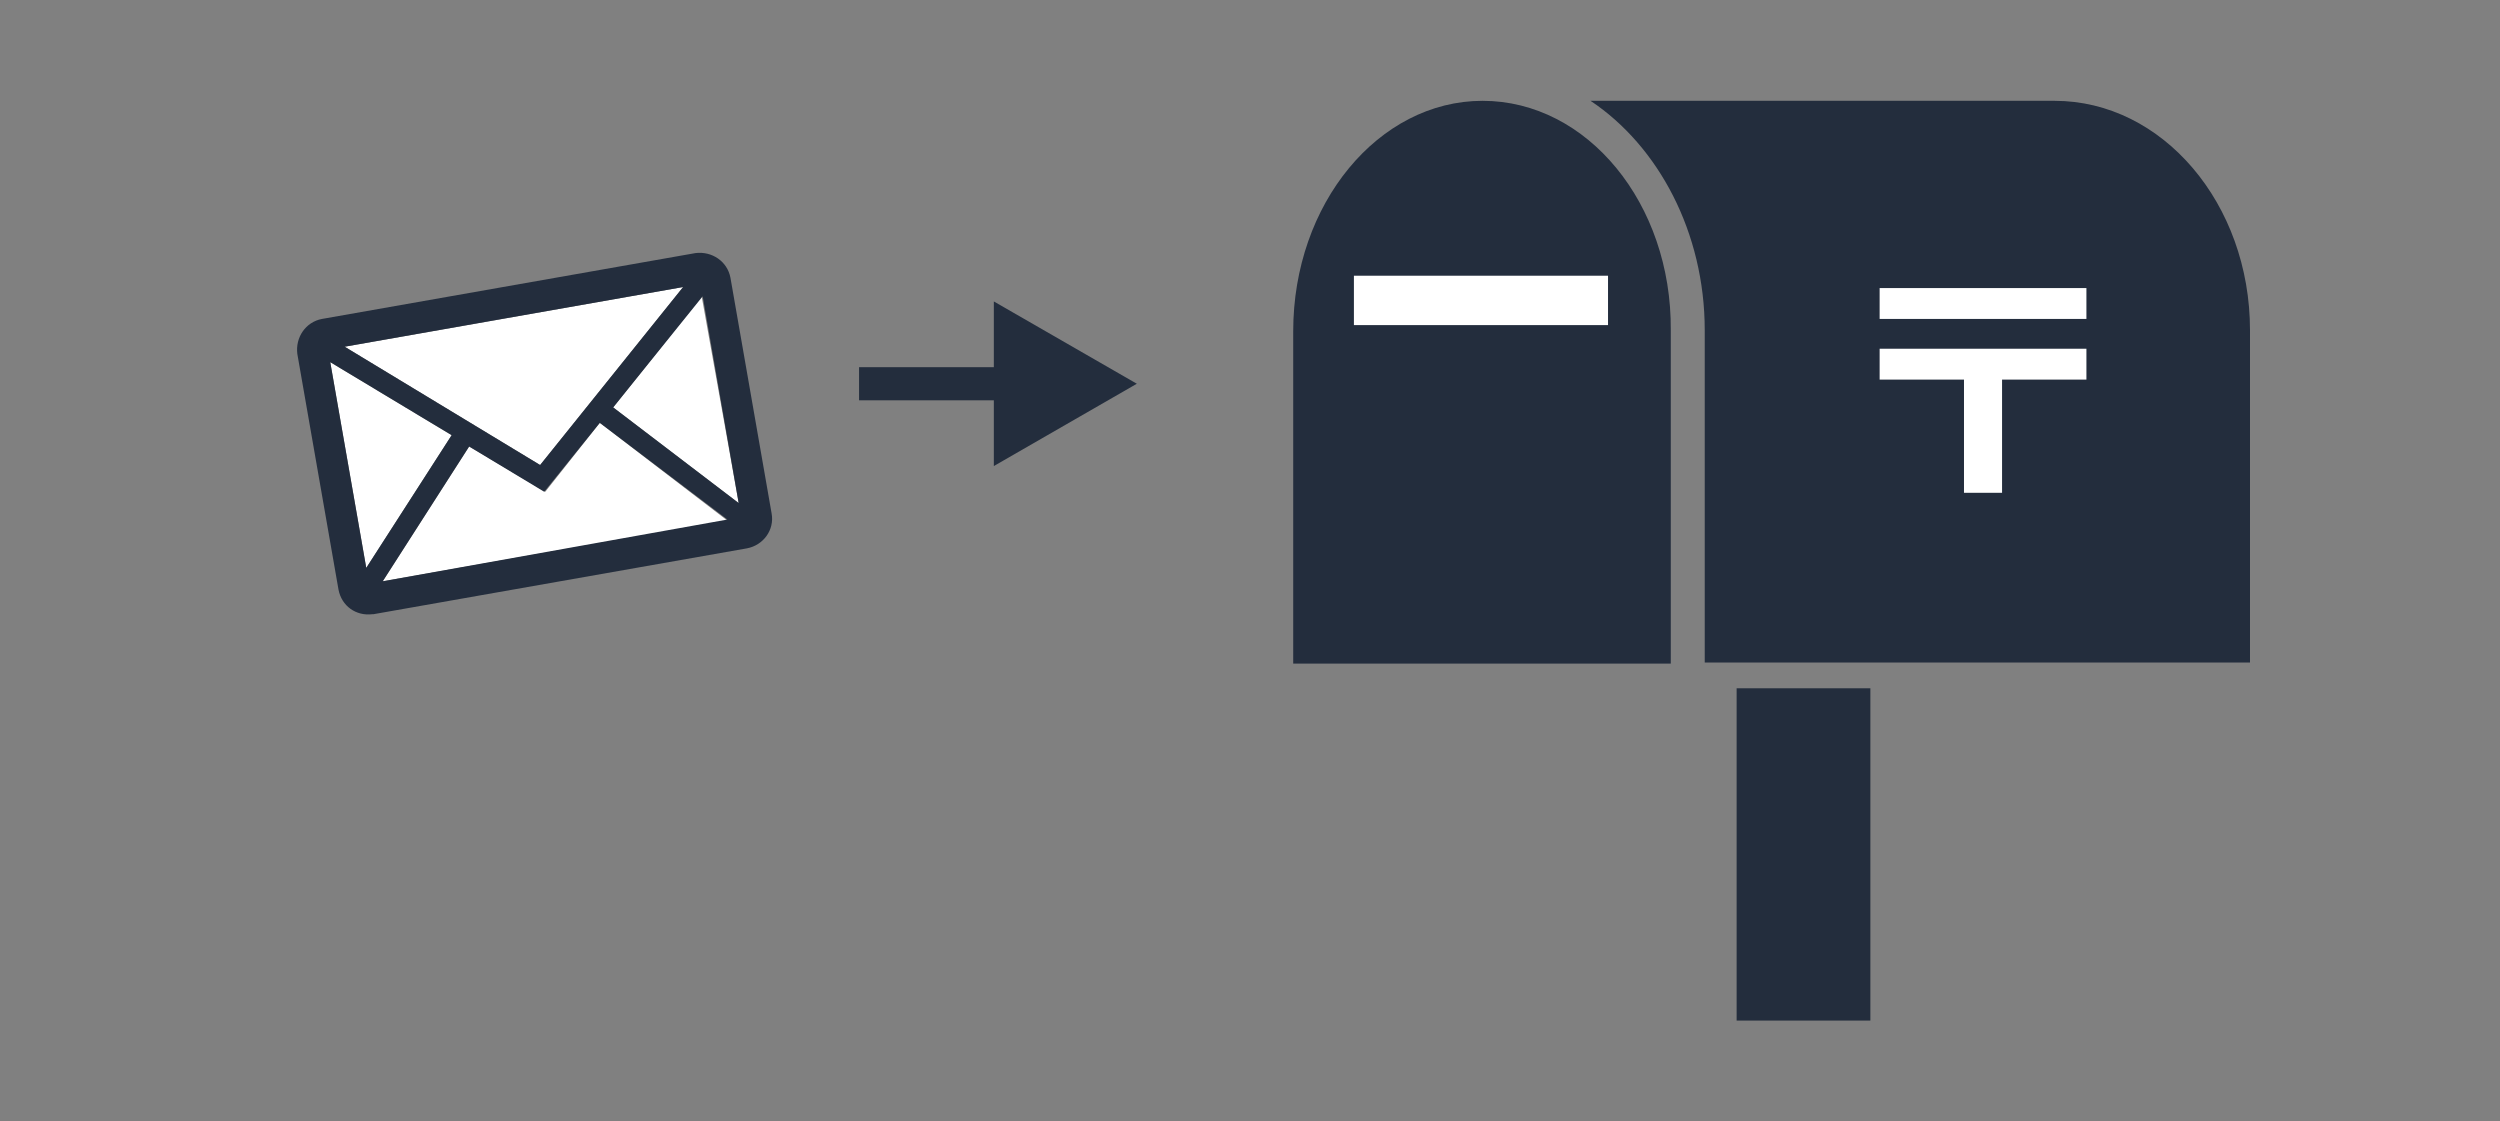 <svg version="1.1" id="レイヤー_1" xmlns="http://www.w3.org/2000/svg" x="0" y="0" viewBox="0 0 243 109" xml:space="preserve"><rect x="0" y="0" width="243" height="109" fill="#808080" stroke="none"/><style>.st0{fill:#232d3d}.st1{fill:none}.st2{fill:#fff}</style><g id="レイヤー_2_1_"><g id="レイヤー_1-2"><g id="レイヤー_2-2"><g id="編集モード"><path class="st0" d="M199.7 9.8h-45.1c6.6 4.4 11.1 12.8 11.1 22.3v32.3h53V32.1c0-12.3-8.5-22.3-19-22.3z"/><path class="st0" d="M144.1 9.8c-10.1 0-18.4 10-18.4 22.4v32.3h36.7V32.1c.1-12.3-8.1-22.3-18.3-22.3z"/><path class="st1" d="M.7 4.8h241.6v99.4H.7z"/><path class="st2" d="M66.4 27.9l-32.9 5.8 19 11.5zM71.8 48.9l-3.6-20.1-8.6 10.8zM32.1 35.2l3.5 20 8.3-12.9z"/><path class="st2" d="M58.3 41.1L53 47.8l-7.4-4.4-8.4 13.1 33.5-5.9z"/><path class="st0" d="M75 49.9L71 27c-.3-1.6-1.8-2.6-3.4-2.4L31.3 31c-1.6.3-2.6 1.8-2.4 3.4l4 22.9c.3 1.6 1.7 2.6 3.3 2.4h.1l36.3-6.4c1.6-.3 2.7-1.8 2.4-3.4zm-3.2-1l-12.2-9.3 8.7-10.8 3.5 20.1zm-5.4-21L52.5 45.2l-19-11.5 32.9-5.8zm-34.3 7.3l11.8 7.1-8.3 12.9-3.5-20zm5.1 21.3l8.4-13.1 7.3 4.4 5.4-6.7 12.4 9.4-33.5 6z"/><path class="st1" d="M83.5 37.3h27"/><path fill="none" stroke="#232d3d" stroke-width="3.22" stroke-miterlimit="10" d="M83.5 37.3H99"/><path class="st0" d="M96.6 45.3l13.9-8-13.9-8z"/><path class="st2" d="M190.9 47.9h3.7v-11h8.2v-3h-20.1v3h8.2zM182.7 28h20.1v3h-20.1z"/><path class="st0" d="M168.8 66.9v32.3h13V66.9z"/><path class="st2" d="M131.6 26.8h24.7v4.8h-24.7z"/></g></g></g></g></svg>